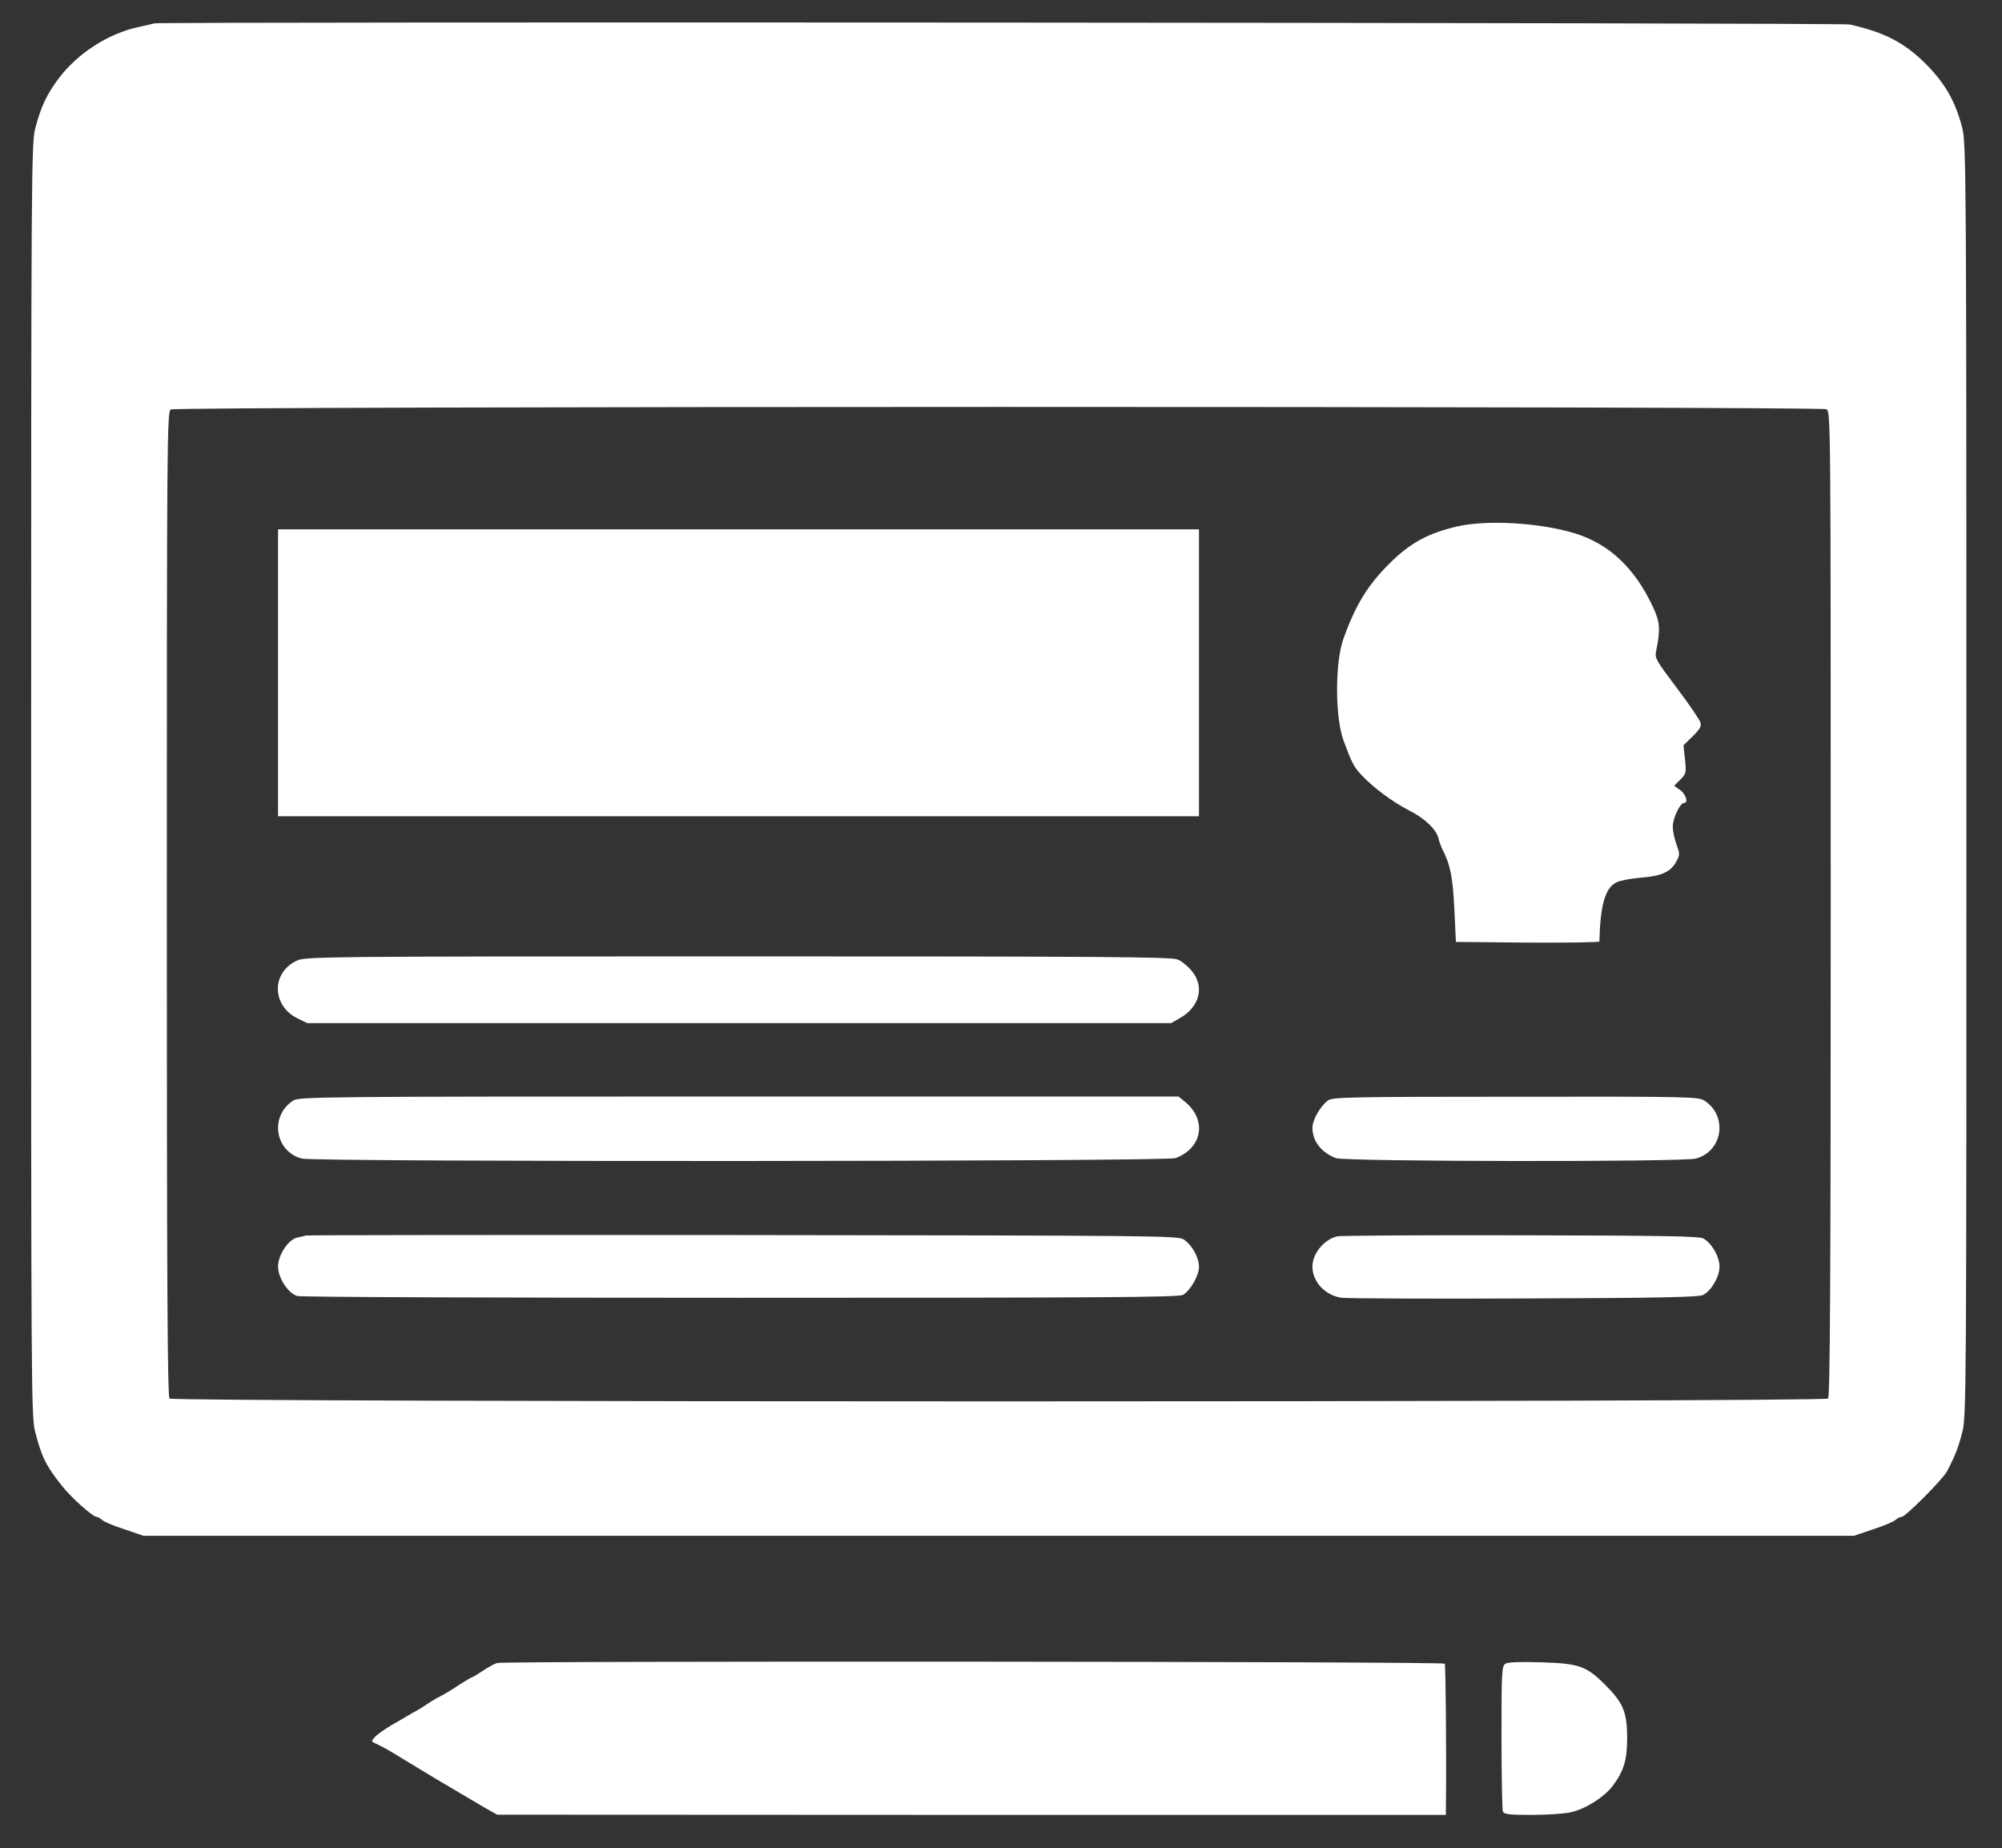 <svg xmlns="http://www.w3.org/2000/svg" version="1.0" width="900pt" height="831pt" viewBox="0 0 900 831" preserveAspectRatio="xMidYMid meet">
<rect x="0" y="0" width="900" height="831" fill="#333333" stroke="none"/>
<g transform="translate(0,831) scale(0.1,-0.1)" fill="#ffffff" stroke="none">
<path d="M695 8205 c-5 -1 -37 -9 -70 -16 -137 -29 -274 -117 -360 -230 -55 -74 -80 -126 -106 -224 -18 -67 -19 -172 -19 -2931 0 -2789 0 -2863 19 -2935 29 -111 47 -148 119 -239 43 -54 138 -139 156 -140 5 0 17 -6 25 -14 9 -8 54 -27 101 -42 l85 -29 3845 0 3845 0 85 29 c47 15 92 34 101 42 8 8 21 14 28 14 17 0 185 169 204 205 36 69 50 104 68 174 19 72 19 146 19 2935 0 2747 -1 2864 -19 2932 -30 117 -76 198 -161 284 -97 98 -188 145 -345 180 -36 8 -7594 13 -7620 5z m7516 -1735 c19 -11 19 -46 19 -2223 0 -1708 -3 -2216 -12 -2225 -17 -17 -7439 -17 -7456 0 -9 9 -12 517 -12 2225 0 2096 1 2213 18 2222 24 15 7416 15 7443 1z" fill="#ffffff"/>
<path d="M6550 5943 c-132 -31 -212 -75 -305 -168 -97 -97 -151 -185 -205 -335 -39 -108 -39 -353 0 -460 35 -95 46 -118 79 -153 53 -57 140 -122 216 -161 71 -36 122 -85 132 -126 3 -14 11 -36 18 -50 35 -68 46 -124 53 -266 l7 -149 323 -3 c177 -1 322 1 322 5 4 164 26 241 77 266 15 8 65 17 110 21 93 7 134 26 159 73 16 29 16 34 1 75 -9 24 -17 61 -17 82 0 38 33 106 51 106 20 0 8 39 -18 58 l-27 19 28 28 c26 26 27 31 21 90 l-7 64 42 41 c32 32 40 45 34 62 -3 12 -51 82 -106 155 -92 122 -100 135 -93 165 20 98 18 132 -16 203 -81 172 -196 280 -349 327 -157 48 -394 62 -530 31z" fill="#ffffff"/>
<path d="M1250 5285 l0 -645 2070 0 2070 0 0 645 0 645 -2070 0 -2070 0 0 -645z" fill="#ffffff"/>
<path d="M1335 3991 c-116 -53 -114 -203 3 -260 l43 -21 1942 0 1942 0 40 23 c88 50 111 141 53 211 -17 21 -46 45 -64 52 -28 12 -349 14 -1976 14 -1865 0 -1945 -1 -1983 -19z" fill="#ffffff"/>
<path d="M1317 3361 c-105 -69 -82 -227 39 -260 58 -16 3888 -14 3929 2 120 46 141 169 45 251 l-32 26 -1976 0 c-1914 0 -1978 -1 -2005 -19z" fill="#ffffff"/>
<path d="M5971 3363 c-34 -24 -71 -88 -71 -123 0 -60 39 -111 105 -137 41 -16 1562 -18 1619 -2 121 33 144 191 39 260 -27 18 -63 19 -848 18 -744 0 -822 -2 -844 -16z" fill="#ffffff"/>
<path d="M1375 2755 c-5 -2 -22 -6 -38 -9 -41 -9 -87 -78 -87 -131 0 -51 46 -121 87 -132 16 -5 912 -8 1993 -8 1589 0 1969 2 1988 13 33 19 72 87 72 126 0 42 -31 98 -68 123 -26 17 -105 18 -1982 20 -1075 1 -1959 0 -1965 -2z" fill="#ffffff"/>
<path d="M6010 2751 c-59 -15 -110 -78 -110 -136 0 -69 59 -131 133 -140 29 -3 401 -5 827 -3 605 2 780 6 797 16 38 21 73 82 73 127 0 45 -35 106 -73 127 -17 10 -194 13 -822 14 -440 1 -811 -1 -825 -5z" fill="#ffffff"/>
<path d="M2235 833 c-11 -3 -39 -18 -63 -34 -24 -16 -45 -29 -48 -29 -2 0 -23 -12 -47 -27 -61 -40 -80 -51 -102 -62 -11 -5 -36 -20 -55 -33 -19 -13 -42 -27 -50 -31 -8 -4 -24 -13 -35 -20 -11 -7 -45 -26 -76 -44 -30 -18 -63 -41 -73 -52 -18 -20 -18 -21 5 -31 13 -6 40 -20 59 -31 19 -12 111 -67 203 -123 93 -55 194 -115 225 -133 l57 -32 2133 -1 2132 0 0 23 c3 243 -1 650 -5 657 -6 10 -4220 13 -4260 3z" fill="#ffffff"/>
<path d="M6768 830 c-17 -10 -18 -37 -18 -330 0 -175 3 -325 6 -334 5 -13 26 -16 129 -16 68 0 147 5 177 12 64 14 147 66 186 116 52 69 67 117 67 222 -1 113 -18 154 -99 235 -84 84 -117 96 -286 101 -96 3 -151 1 -162 -6z" fill="#ffffff"/>
</g>
</svg>